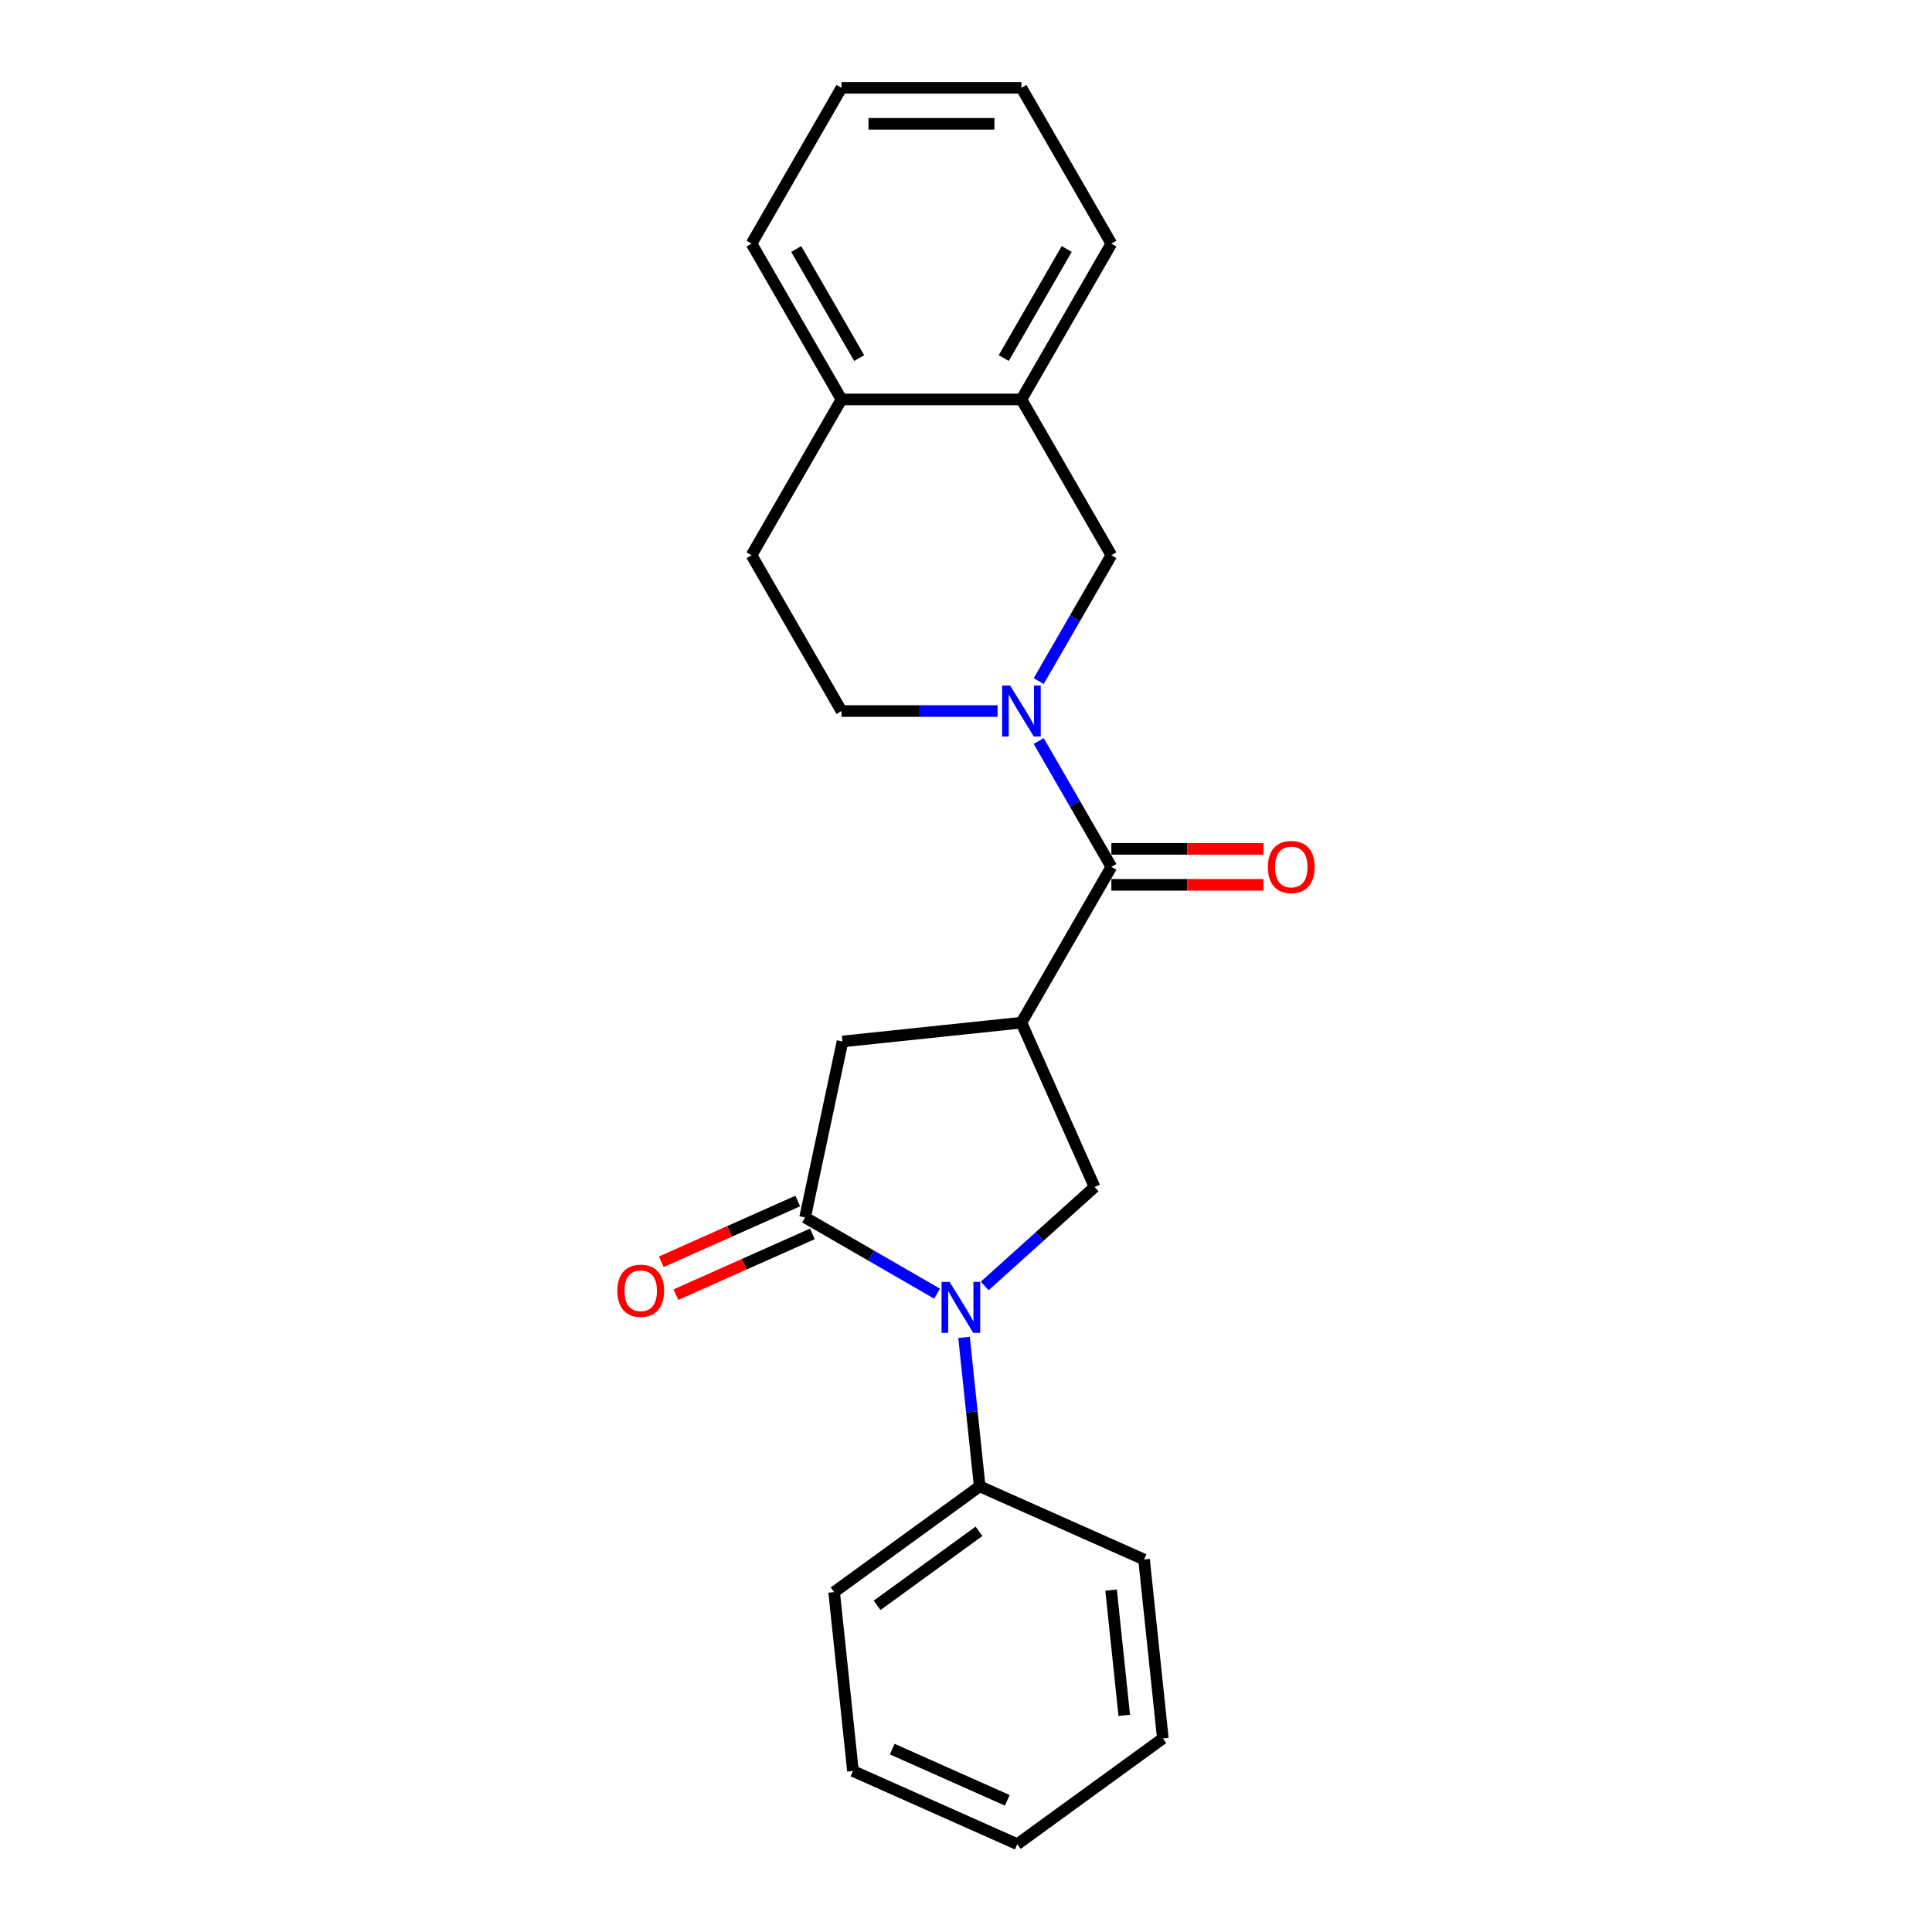 <?xml version='1.0' encoding='iso-8859-1'?>
<svg version='1.1' baseProfile='full'
              xmlns='http://www.w3.org/2000/svg'
                      xmlns:rdkit='http://www.rdkit.org/xml'
                      xmlns:xlink='http://www.w3.org/1999/xlink'
                  xml:space='preserve'
width='1000px' height='1000px' viewBox='0 0 1000 1000'>
<!-- END OF HEADER -->
<rect style='opacity:1.0;fill:#FFFFFF;stroke:none' width='1000' height='1000' x='0' y='0'> </rect>
<path class='bond-0' d='M 485.024,669.592 L 450.866,649.871' style='fill:none;fill-rule:evenodd;stroke:#0000FF;stroke-width:6px;stroke-linecap:butt;stroke-linejoin:miter;stroke-opacity:1' />
<path class='bond-0' d='M 450.866,649.871 L 416.708,630.15' style='fill:none;fill-rule:evenodd;stroke:#000000;stroke-width:6px;stroke-linecap:butt;stroke-linejoin:miter;stroke-opacity:1' />
<path class='bond-1' d='M 509.683,665.609 L 538.12,640.005' style='fill:none;fill-rule:evenodd;stroke:#0000FF;stroke-width:6px;stroke-linecap:butt;stroke-linejoin:miter;stroke-opacity:1' />
<path class='bond-1' d='M 538.12,640.005 L 566.557,614.4' style='fill:none;fill-rule:evenodd;stroke:#000000;stroke-width:6px;stroke-linecap:butt;stroke-linejoin:miter;stroke-opacity:1' />
<path class='bond-2' d='M 498.984,692.225 L 503.036,730.774' style='fill:none;fill-rule:evenodd;stroke:#0000FF;stroke-width:6px;stroke-linecap:butt;stroke-linejoin:miter;stroke-opacity:1' />
<path class='bond-2' d='M 503.036,730.774 L 507.087,769.322' style='fill:none;fill-rule:evenodd;stroke:#000000;stroke-width:6px;stroke-linecap:butt;stroke-linejoin:miter;stroke-opacity:1' />
<path class='bond-3' d='M 528.681,529.329 L 566.557,614.4' style='fill:none;fill-rule:evenodd;stroke:#000000;stroke-width:6px;stroke-linecap:butt;stroke-linejoin:miter;stroke-opacity:1' />
<path class='bond-4' d='M 528.681,529.329 L 575.241,448.683' style='fill:none;fill-rule:evenodd;stroke:#000000;stroke-width:6px;stroke-linecap:butt;stroke-linejoin:miter;stroke-opacity:1' />
<path class='bond-5' d='M 528.681,529.329 L 436.069,539.063' style='fill:none;fill-rule:evenodd;stroke:#000000;stroke-width:6px;stroke-linecap:butt;stroke-linejoin:miter;stroke-opacity:1' />
<path class='bond-6' d='M 537.638,383.552 L 556.439,416.118' style='fill:none;fill-rule:evenodd;stroke:#0000FF;stroke-width:6px;stroke-linecap:butt;stroke-linejoin:miter;stroke-opacity:1' />
<path class='bond-6' d='M 556.439,416.118 L 575.241,448.683' style='fill:none;fill-rule:evenodd;stroke:#000000;stroke-width:6px;stroke-linecap:butt;stroke-linejoin:miter;stroke-opacity:1' />
<path class='bond-7' d='M 537.638,352.524 L 556.439,319.958' style='fill:none;fill-rule:evenodd;stroke:#0000FF;stroke-width:6px;stroke-linecap:butt;stroke-linejoin:miter;stroke-opacity:1' />
<path class='bond-7' d='M 556.439,319.958 L 575.241,287.392' style='fill:none;fill-rule:evenodd;stroke:#000000;stroke-width:6px;stroke-linecap:butt;stroke-linejoin:miter;stroke-opacity:1' />
<path class='bond-8' d='M 516.351,368.038 L 475.955,368.038' style='fill:none;fill-rule:evenodd;stroke:#0000FF;stroke-width:6px;stroke-linecap:butt;stroke-linejoin:miter;stroke-opacity:1' />
<path class='bond-8' d='M 475.955,368.038 L 435.559,368.038' style='fill:none;fill-rule:evenodd;stroke:#000000;stroke-width:6px;stroke-linecap:butt;stroke-linejoin:miter;stroke-opacity:1' />
<path class='bond-9' d='M 416.708,630.15 L 436.069,539.063' style='fill:none;fill-rule:evenodd;stroke:#000000;stroke-width:6px;stroke-linecap:butt;stroke-linejoin:miter;stroke-opacity:1' />
<path class='bond-10' d='M 412.92,621.643 L 377.602,637.368' style='fill:none;fill-rule:evenodd;stroke:#000000;stroke-width:6px;stroke-linecap:butt;stroke-linejoin:miter;stroke-opacity:1' />
<path class='bond-10' d='M 377.602,637.368 L 342.283,653.092' style='fill:none;fill-rule:evenodd;stroke:#FF0000;stroke-width:6px;stroke-linecap:butt;stroke-linejoin:miter;stroke-opacity:1' />
<path class='bond-10' d='M 420.495,638.657 L 385.177,654.382' style='fill:none;fill-rule:evenodd;stroke:#000000;stroke-width:6px;stroke-linecap:butt;stroke-linejoin:miter;stroke-opacity:1' />
<path class='bond-10' d='M 385.177,654.382 L 349.858,670.107' style='fill:none;fill-rule:evenodd;stroke:#FF0000;stroke-width:6px;stroke-linecap:butt;stroke-linejoin:miter;stroke-opacity:1' />
<path class='bond-11' d='M 575.241,457.996 L 614.585,457.996' style='fill:none;fill-rule:evenodd;stroke:#000000;stroke-width:6px;stroke-linecap:butt;stroke-linejoin:miter;stroke-opacity:1' />
<path class='bond-11' d='M 614.585,457.996 L 653.929,457.996' style='fill:none;fill-rule:evenodd;stroke:#FF0000;stroke-width:6px;stroke-linecap:butt;stroke-linejoin:miter;stroke-opacity:1' />
<path class='bond-11' d='M 575.241,439.371 L 614.585,439.371' style='fill:none;fill-rule:evenodd;stroke:#000000;stroke-width:6px;stroke-linecap:butt;stroke-linejoin:miter;stroke-opacity:1' />
<path class='bond-11' d='M 614.585,439.371 L 653.929,439.371' style='fill:none;fill-rule:evenodd;stroke:#FF0000;stroke-width:6px;stroke-linecap:butt;stroke-linejoin:miter;stroke-opacity:1' />
<path class='bond-12' d='M 575.241,287.392 L 528.681,206.746' style='fill:none;fill-rule:evenodd;stroke:#000000;stroke-width:6px;stroke-linecap:butt;stroke-linejoin:miter;stroke-opacity:1' />
<path class='bond-13' d='M 528.681,206.746 L 575.241,126.1' style='fill:none;fill-rule:evenodd;stroke:#000000;stroke-width:6px;stroke-linecap:butt;stroke-linejoin:miter;stroke-opacity:1' />
<path class='bond-13' d='M 519.535,185.337 L 552.128,128.885' style='fill:none;fill-rule:evenodd;stroke:#000000;stroke-width:6px;stroke-linecap:butt;stroke-linejoin:miter;stroke-opacity:1' />
<path class='bond-14' d='M 528.681,206.746 L 435.559,206.746' style='fill:none;fill-rule:evenodd;stroke:#000000;stroke-width:6px;stroke-linecap:butt;stroke-linejoin:miter;stroke-opacity:1' />
<path class='bond-15' d='M 435.559,368.038 L 388.998,287.392' style='fill:none;fill-rule:evenodd;stroke:#000000;stroke-width:6px;stroke-linecap:butt;stroke-linejoin:miter;stroke-opacity:1' />
<path class='bond-16' d='M 507.087,769.322 L 431.75,824.058' style='fill:none;fill-rule:evenodd;stroke:#000000;stroke-width:6px;stroke-linecap:butt;stroke-linejoin:miter;stroke-opacity:1' />
<path class='bond-16' d='M 506.734,792.6 L 453.998,830.915' style='fill:none;fill-rule:evenodd;stroke:#000000;stroke-width:6px;stroke-linecap:butt;stroke-linejoin:miter;stroke-opacity:1' />
<path class='bond-17' d='M 507.087,769.322 L 592.158,807.198' style='fill:none;fill-rule:evenodd;stroke:#000000;stroke-width:6px;stroke-linecap:butt;stroke-linejoin:miter;stroke-opacity:1' />
<path class='bond-18' d='M 435.559,206.746 L 388.998,287.392' style='fill:none;fill-rule:evenodd;stroke:#000000;stroke-width:6px;stroke-linecap:butt;stroke-linejoin:miter;stroke-opacity:1' />
<path class='bond-19' d='M 435.559,206.746 L 388.998,126.1' style='fill:none;fill-rule:evenodd;stroke:#000000;stroke-width:6px;stroke-linecap:butt;stroke-linejoin:miter;stroke-opacity:1' />
<path class='bond-19' d='M 444.704,185.337 L 412.111,128.885' style='fill:none;fill-rule:evenodd;stroke:#000000;stroke-width:6px;stroke-linecap:butt;stroke-linejoin:miter;stroke-opacity:1' />
<path class='bond-20' d='M 575.241,126.1 L 528.681,45.455' style='fill:none;fill-rule:evenodd;stroke:#000000;stroke-width:6px;stroke-linecap:butt;stroke-linejoin:miter;stroke-opacity:1' />
<path class='bond-21' d='M 431.75,824.058 L 441.484,916.669' style='fill:none;fill-rule:evenodd;stroke:#000000;stroke-width:6px;stroke-linecap:butt;stroke-linejoin:miter;stroke-opacity:1' />
<path class='bond-22' d='M 592.158,807.198 L 601.892,899.81' style='fill:none;fill-rule:evenodd;stroke:#000000;stroke-width:6px;stroke-linecap:butt;stroke-linejoin:miter;stroke-opacity:1' />
<path class='bond-22' d='M 575.096,823.037 L 581.91,887.865' style='fill:none;fill-rule:evenodd;stroke:#000000;stroke-width:6px;stroke-linecap:butt;stroke-linejoin:miter;stroke-opacity:1' />
<path class='bond-23' d='M 388.998,126.1 L 435.559,45.455' style='fill:none;fill-rule:evenodd;stroke:#000000;stroke-width:6px;stroke-linecap:butt;stroke-linejoin:miter;stroke-opacity:1' />
<path class='bond-24' d='M 528.681,45.455 L 435.559,45.455' style='fill:none;fill-rule:evenodd;stroke:#000000;stroke-width:6px;stroke-linecap:butt;stroke-linejoin:miter;stroke-opacity:1' />
<path class='bond-24' d='M 514.712,64.079 L 449.527,64.079' style='fill:none;fill-rule:evenodd;stroke:#000000;stroke-width:6px;stroke-linecap:butt;stroke-linejoin:miter;stroke-opacity:1' />
<path class='bond-25' d='M 601.892,899.81 L 526.555,954.545' style='fill:none;fill-rule:evenodd;stroke:#000000;stroke-width:6px;stroke-linecap:butt;stroke-linejoin:miter;stroke-opacity:1' />
<path class='bond-26' d='M 441.484,916.669 L 526.555,954.545' style='fill:none;fill-rule:evenodd;stroke:#000000;stroke-width:6px;stroke-linecap:butt;stroke-linejoin:miter;stroke-opacity:1' />
<path class='bond-26' d='M 461.82,905.337 L 521.37,931.85' style='fill:none;fill-rule:evenodd;stroke:#000000;stroke-width:6px;stroke-linecap:butt;stroke-linejoin:miter;stroke-opacity:1' />
<path  class='atom-0' d='M 491.524 663.525
L 500.166 677.493
Q 501.023 678.871, 502.401 681.367
Q 503.779 683.862, 503.854 684.011
L 503.854 663.525
L 507.355 663.525
L 507.355 689.897
L 503.742 689.897
L 494.467 674.625
Q 493.387 672.837, 492.232 670.788
Q 491.114 668.739, 490.779 668.106
L 490.779 689.897
L 487.352 689.897
L 487.352 663.525
L 491.524 663.525
' fill='#0000FF'/>
<path  class='atom-2' d='M 522.851 354.852
L 531.493 368.82
Q 532.35 370.198, 533.728 372.694
Q 535.106 375.189, 535.18 375.338
L 535.18 354.852
L 538.682 354.852
L 538.682 381.224
L 535.069 381.224
L 525.794 365.952
Q 524.714 364.164, 523.559 362.115
Q 522.441 360.066, 522.106 359.433
L 522.106 381.224
L 518.679 381.224
L 518.679 354.852
L 522.851 354.852
' fill='#0000FF'/>
<path  class='atom-11' d='M 319.531 668.1
Q 319.531 661.768, 322.66 658.229
Q 325.789 654.691, 331.637 654.691
Q 337.485 654.691, 340.614 658.229
Q 343.743 661.768, 343.743 668.1
Q 343.743 674.507, 340.577 678.157
Q 337.41 681.771, 331.637 681.771
Q 325.826 681.771, 322.66 678.157
Q 319.531 674.544, 319.531 668.1
M 331.637 678.791
Q 335.66 678.791, 337.82 676.109
Q 340.018 673.39, 340.018 668.1
Q 340.018 662.923, 337.82 660.315
Q 335.66 657.671, 331.637 657.671
Q 327.614 657.671, 325.416 660.278
Q 323.256 662.886, 323.256 668.1
Q 323.256 673.427, 325.416 676.109
Q 327.614 678.791, 331.637 678.791
' fill='#FF0000'/>
<path  class='atom-12' d='M 656.257 448.758
Q 656.257 442.426, 659.386 438.887
Q 662.515 435.348, 668.363 435.348
Q 674.211 435.348, 677.34 438.887
Q 680.469 442.426, 680.469 448.758
Q 680.469 455.165, 677.303 458.815
Q 674.137 462.428, 668.363 462.428
Q 662.552 462.428, 659.386 458.815
Q 656.257 455.202, 656.257 448.758
M 668.363 459.448
Q 672.386 459.448, 674.546 456.766
Q 676.744 454.047, 676.744 448.758
Q 676.744 443.58, 674.546 440.973
Q 672.386 438.328, 668.363 438.328
Q 664.34 438.328, 662.143 440.936
Q 659.982 443.543, 659.982 448.758
Q 659.982 454.084, 662.143 456.766
Q 664.34 459.448, 668.363 459.448
' fill='#FF0000'/>
</svg>

